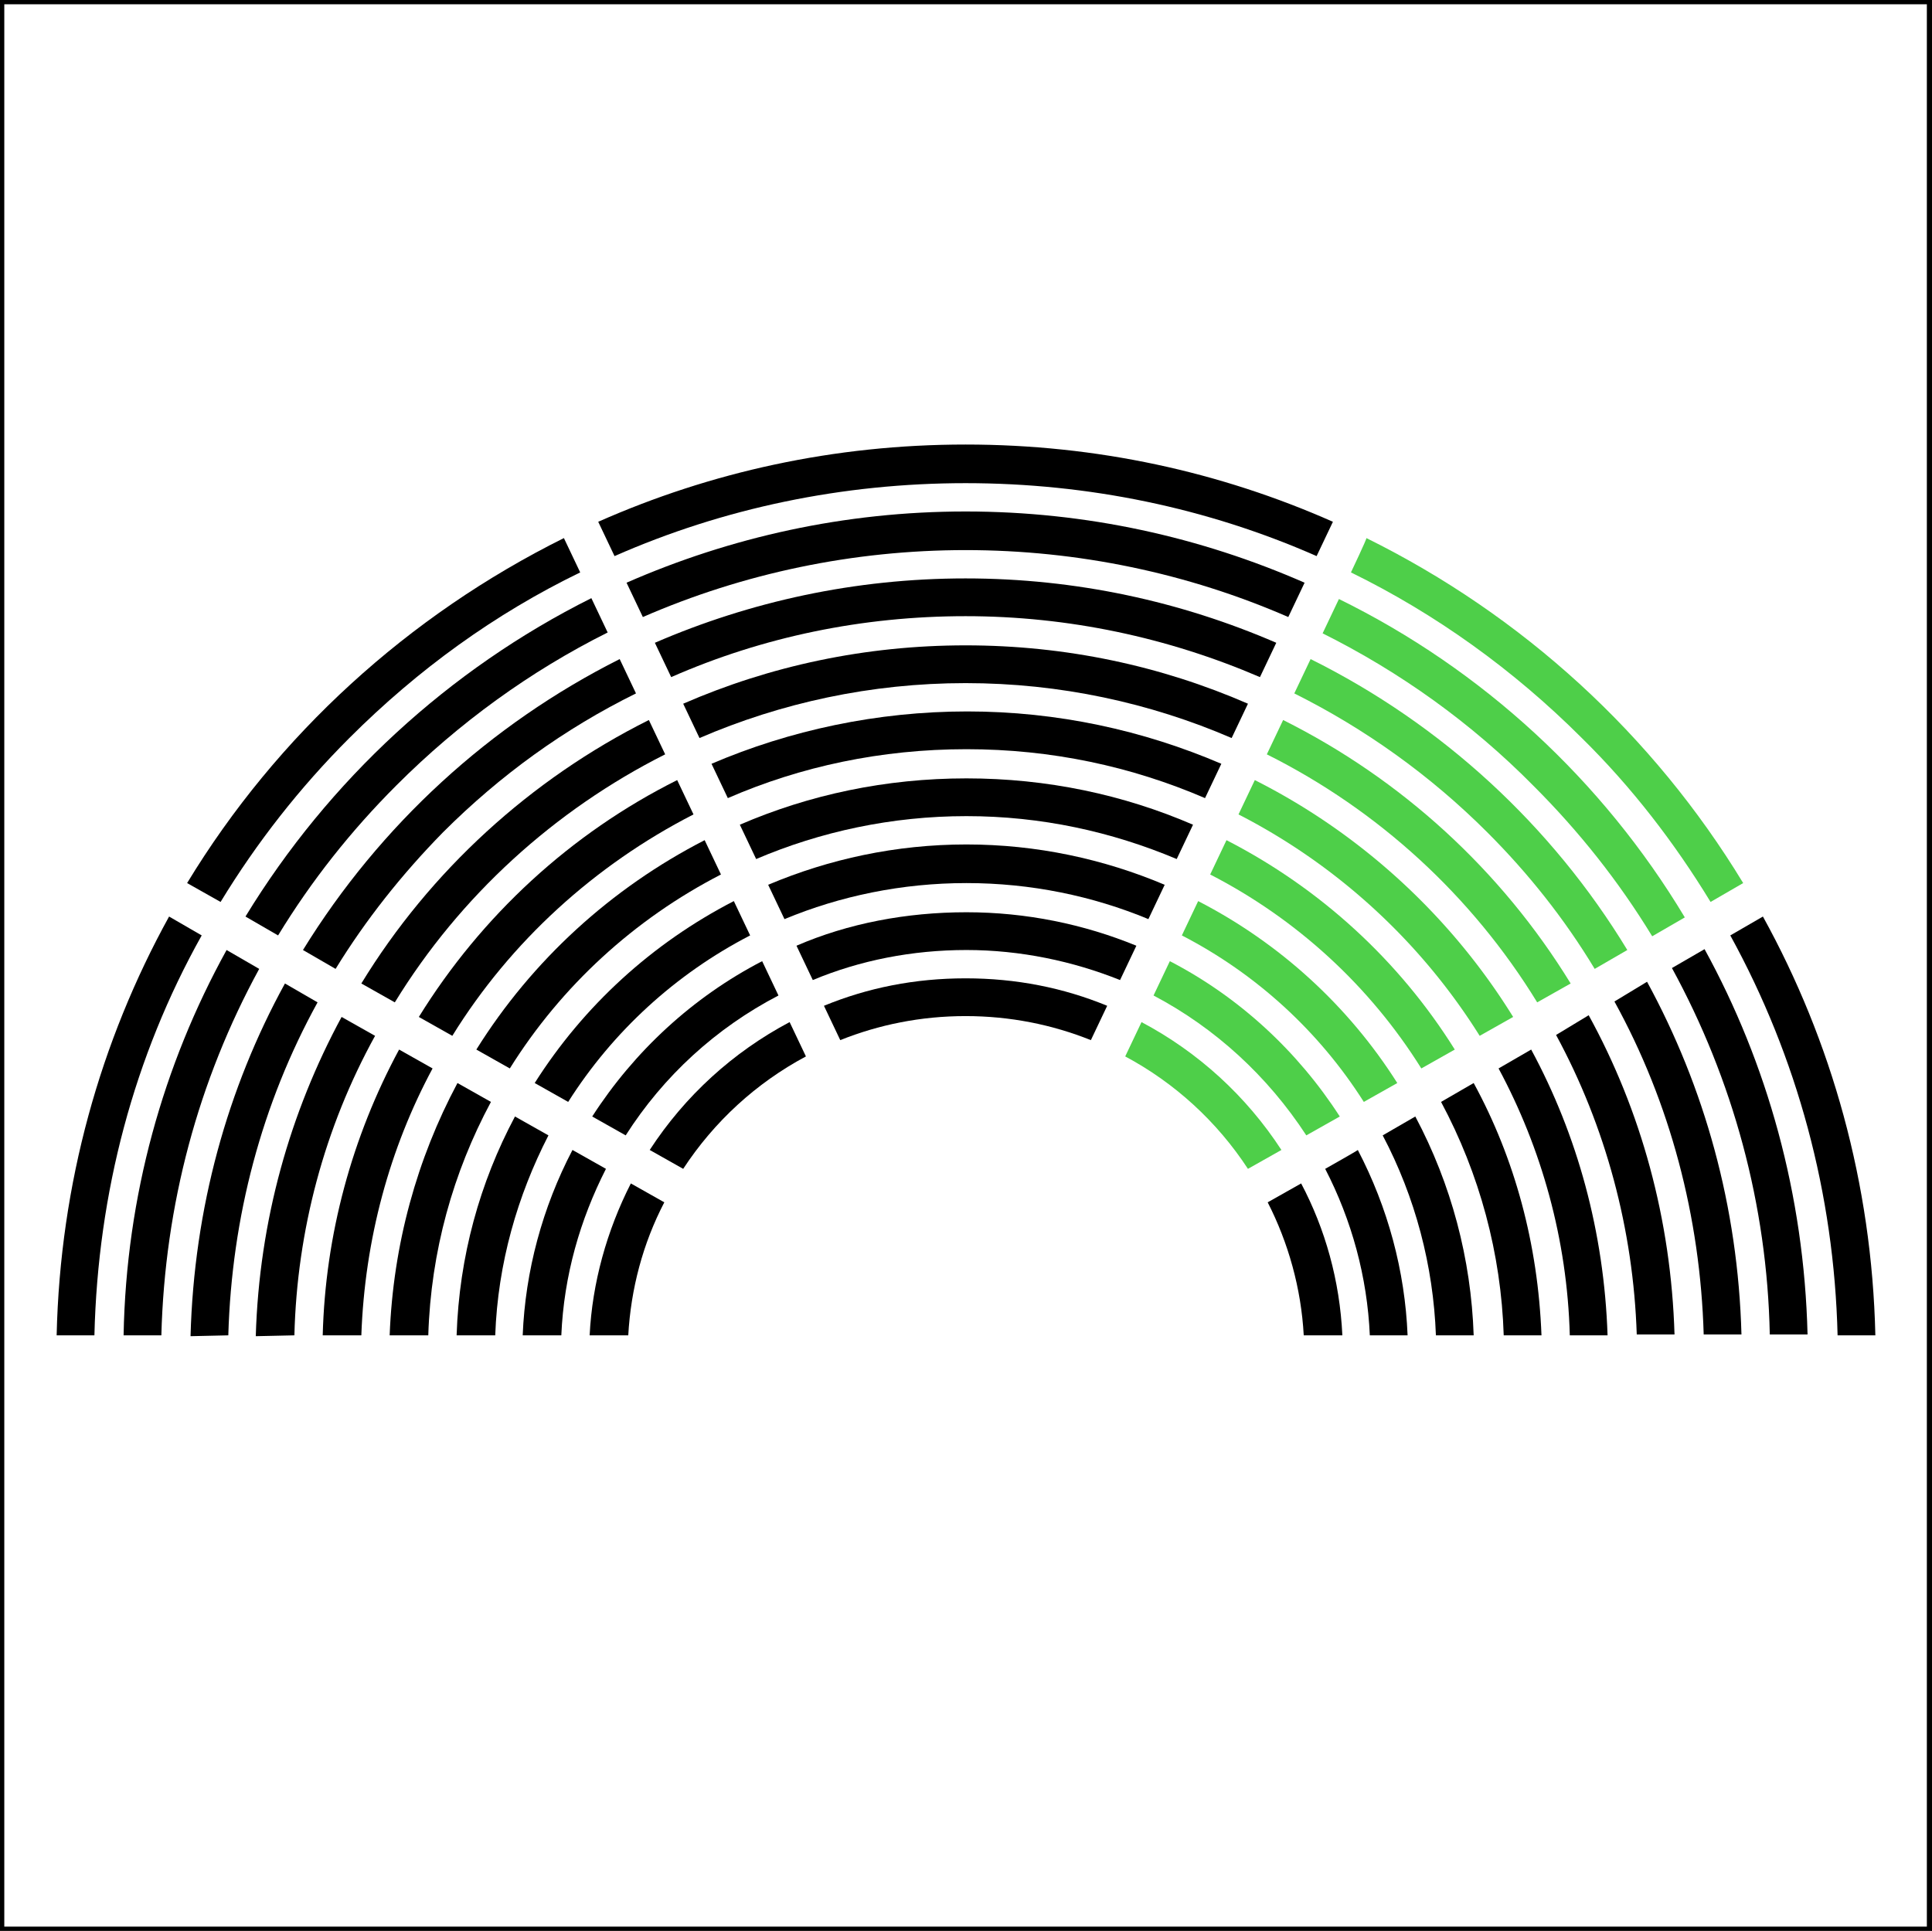 <?xml version="1.0" encoding="UTF-8"?>
<svg data-bbox="0 0 225 225" viewBox="0 0 225.1 225" xmlns="http://www.w3.org/2000/svg" data-type="ugc">
    <rect x="0" y="0" width="225.1" height="225" fill="#808080" stroke="none"/>
    <g>
        <path fill="#ffffff" stroke="#000000" stroke-miterlimit="10" d="M225 0v225H0V0h225z"/>
        <path d="M49.9 155.6c.3-9.8 2.9-19 7.3-27.2l-3.9-2.2c-4.7 8.8-7.5 18.8-7.9 29.4h4.5z"/>
        <path d="M57.7 155.6c.3-8.4 2.6-16.3 6.2-23.3l-3.9-2.2c-4.1 7.7-6.5 16.3-6.8 25.5h4.5z"/>
        <path d="M73.2 155.6c.3-5.4 1.7-10.7 4.2-15.5l-3.9-2.2c-2.8 5.5-4.5 11.6-4.8 17.7h4.5z"/>
        <path d="M65.4 155.6c.3-7 2.2-13.5 5.2-19.4l-3.9-2.2c-3.5 6.7-5.5 14.1-5.8 21.6h4.5z"/>
        <path d="M26.6 155.6c.4-13.8 3.9-27 10.4-38.8l-3.8-2.2c-6.7 12.2-10.6 26.2-11 41.1l4.4-.1z"/>
        <path d="M6.6 155.6H11c.4-16.6 4.6-32.5 12.5-46.6l-3.8-2.2c-8 14.5-12.7 31.1-13.1 48.8z"/>
        <path d="M18.8 155.6c.4-15.2 4.3-29.7 11.4-42.7l-3.8-2.2c-7.4 13.4-11.7 28.7-12 44.9h4.4z"/>
        <path d="M42.1 155.6c.4-11.2 3.3-21.8 8.3-31.1l-3.9-2.2c-5.5 10.2-8.6 21.6-8.9 33.3h4.5z"/>
        <path d="M34.3 155.6c.3-12.2 3.5-24.2 9.4-34.9l-3.9-2.2c-6 11.1-9.6 23.7-10 37.2l4.5-.1z"/>
        <path d="M167.9 128.4c4.5 8.4 7 17.7 7.3 27.2h4.4c-.4-10.6-3.1-20.6-7.9-29.4l-3.8 2.2z"/>
        <path d="M161.1 132.3c3.8 7.2 5.9 15.2 6.2 23.3h4.4c-.3-8.9-2.6-17.6-6.8-25.5l-3.8 2.2z"/>
        <path d="M154.4 136.2c3.1 6 4.9 12.6 5.2 19.4h4.4c-.3-7.5-2.3-14.9-5.8-21.6.1 0-3.8 2.2-3.8 2.2z"/>
        <path d="M147.7 140.1c2.4 4.7 3.9 10 4.2 15.5h4.5c-.3-6.4-2-12.4-4.8-17.7l-3.9 2.2z"/>
        <path d="M194.8 112.8c7.1 13 11.1 27.6 11.4 42.7h4.4c-.4-16.3-4.7-31.6-12-44.9l-3.8 2.2z"/>
        <path d="M201.6 109c7.8 14.2 12.1 30.1 12.5 46.6h4.4c-.4-17.7-5.1-34.3-13.1-48.8l-3.8 2.2z"/>
        <path d="M174.6 124.5c5 9.3 8 19.9 8.3 31.1h4.4c-.4-12-3.5-23.3-8.9-33.3l-3.8 2.2z"/>
        <path d="M188.1 116.7c6.5 11.8 10 25.1 10.4 38.8h4.4c-.4-14.9-4.3-28.8-11-41.1l-3.8 2.3z"/>
        <path d="M181.3 120.6c5.8 10.7 9 22.7 9.4 34.9h4.4c-.4-13.4-3.9-26.1-10-37.2l-3.8 2.3z"/>
        <path d="m139.6 105-1.9 4c8.7 4.5 16 11.2 21.2 19.4l3.9-2.2c-5.7-9-13.7-16.3-23.2-21.2z" fill="#4ecf49"/>
        <path d="m136.3 112-1.9 4c7.2 3.8 13.3 9.4 17.8 16.3l3.9-2.2c-4.9-7.6-11.7-13.9-19.8-18.1z" fill="#4ecf49"/>
        <path d="m142.9 97.9-1.9 4c10.1 5.2 18.6 13 24.6 22.6l3.9-2.2c-6.5-10.4-15.7-18.8-26.6-24.4z" fill="#4ecf49"/>
        <path d="m133 119.1-1.9 4c5.8 3.1 10.7 7.6 14.3 13.1l3.9-2.2c-4.1-6.3-9.7-11.4-16.3-14.9z" fill="#4ecf49"/>
        <path d="m156 69.8-1.9 4c9 4.5 17.3 10.4 24.6 17.8 5.3 5.3 9.9 11.1 13.8 17.5l3.8-2.2c-9.6-16-23.6-28.9-40.3-37.1z" fill="#4ecf49"/>
        <path d="M157.4 66.7c9.8 4.8 18.9 11.3 26.9 19.3 5.8 5.7 10.8 12.2 15 19.1l3.8-2.2c-10.5-17.3-25.7-31.2-43.9-40.2.1 0-1.8 4-1.8 4z" fill="#4ecf49"/>
        <path d="m146.2 90.9-1.9 4a71.92 71.92 0 0 1 28.1 25.8l3.9-2.2c-7.3-11.8-17.8-21.4-30.1-27.6z" fill="#4ecf49"/>
        <path d="m149.5 83.9-1.9 4c13 6.5 23.9 16.5 31.5 28.9l3.9-2.2c-8.1-13.2-19.7-23.8-33.5-30.7z" fill="#4ecf49"/>
        <path d="m152.7 76.8-1.9 4c8.2 4.1 15.8 9.5 22.5 16.2 4.8 4.8 9 10.1 12.5 15.9l3.8-2.2c-8.8-14.5-21.6-26.3-36.9-33.9z" fill="#4ecf49"/>
        <path d="m69 130.1 3.9 2.2c4.4-6.9 10.5-12.5 17.8-16.3l-1.9-4c-8.1 4.2-14.9 10.5-19.8 18.1z"/>
        <path d="m62.3 126.2 3.9 2.2c5.2-8.2 12.5-14.9 21.2-19.4l-1.9-4c-9.5 4.9-17.5 12.2-23.2 21.2z"/>
        <path d="m55.5 122.3 3.9 2.2c6-9.6 14.5-17.4 24.6-22.6l-1.9-4c-10.9 5.6-20.1 14-26.6 24.4z"/>
        <path d="m75.7 134 3.9 2.2c3.6-5.5 8.5-10 14.3-13.1l-1.9-4c-6.6 3.5-12.2 8.6-16.3 14.9z"/>
        <path d="m28.6 106.8 3.8 2.2c3.9-6.4 8.5-12.2 13.8-17.5 7.3-7.3 15.6-13.3 24.6-17.8l-1.9-4C52.3 78 38.3 90.9 28.6 106.8z"/>
        <path d="m35.3 110.7 3.8 2.2c3.5-5.7 7.7-11 12.5-15.9 6.7-6.7 14.2-12.1 22.5-16.2l-1.9-4c-15.1 7.6-27.9 19.3-36.9 33.9z"/>
        <path d="M25.7 105.1c4.2-6.9 9.2-13.3 15-19.1 8-8 17-14.5 26.9-19.3l-1.9-4c-18.1 9-33.4 22.9-43.9 40.2l3.9 2.2z"/>
        <path d="m48.8 118.5 3.9 2.2c6.8-11 16.6-19.9 28.1-25.8l-1.9-4c-12.4 6.2-22.8 15.8-30.1 27.6z"/>
        <path d="m42.1 114.6 3.9 2.2c7.6-12.4 18.6-22.4 31.5-28.9l-1.9-4c-13.8 6.9-25.5 17.6-33.5 30.7z"/>
        <path d="m92.8 110.2 1.9 4c5.5-2.3 11.6-3.5 17.9-3.5s12.4 1.3 17.9 3.5l1.9-4c-6.1-2.5-12.8-3.9-19.8-3.9s-13.8 1.3-19.8 3.9z"/>
        <path d="m89.5 103.1 1.9 4c6.5-2.7 13.7-4.2 21.2-4.2s14.7 1.5 21.2 4.2l1.9-4c-7.1-3-14.9-4.7-23.1-4.7s-16 1.7-23.1 4.7z"/>
        <path d="m86.2 96.1 1.9 4c7.5-3.2 15.8-5 24.5-5s16.9 1.8 24.5 5l1.9-4c-8.1-3.5-17-5.4-26.4-5.4s-18.3 1.9-26.4 5.4z"/>
        <path d="m96 117.2 1.9 4c4.5-1.8 9.4-2.8 14.6-2.8s10.1 1 14.6 2.8l1.9-4c-5.1-2.1-10.6-3.2-16.5-3.2s-11.4 1.1-16.5 3.2z"/>
        <path d="m73 67.9 1.9 4c11.7-5.1 24.5-7.8 37.6-7.8s25.9 2.7 37.6 7.8l1.9-4c-12.1-5.3-25.4-8.3-39.5-8.3s-27.4 3-39.5 8.3z"/>
        <path d="M71.6 64.8c12.7-5.6 26.6-8.5 40.9-8.5s28.2 2.9 40.9 8.5l1.9-4c-13.1-5.8-27.5-9-42.8-9s-29.7 3.2-42.8 9l1.9 4z"/>
        <path d="m76.3 74.9 1.9 4c10.7-4.7 22.3-7.1 34.3-7.1s23.6 2.5 34.3 7.1l1.9-4c-11.1-4.8-23.3-7.5-36.2-7.5s-25.1 2.7-36.2 7.5z"/>
        <path d="m82.9 89 1.9 4c8.5-3.7 17.9-5.7 27.8-5.7s19.2 2 27.8 5.7l1.9-4c-9.1-3.9-19.1-6.1-29.6-6.1S92 85.1 82.9 89z"/>
        <path d="m79.6 82 1.9 4c9.5-4.1 20-6.4 31-6.4s21.5 2.3 31 6.4l1.9-4c-10.1-4.4-21.2-6.8-32.9-6.8S89.7 77.6 79.6 82z"/>
    </g>
</svg>
